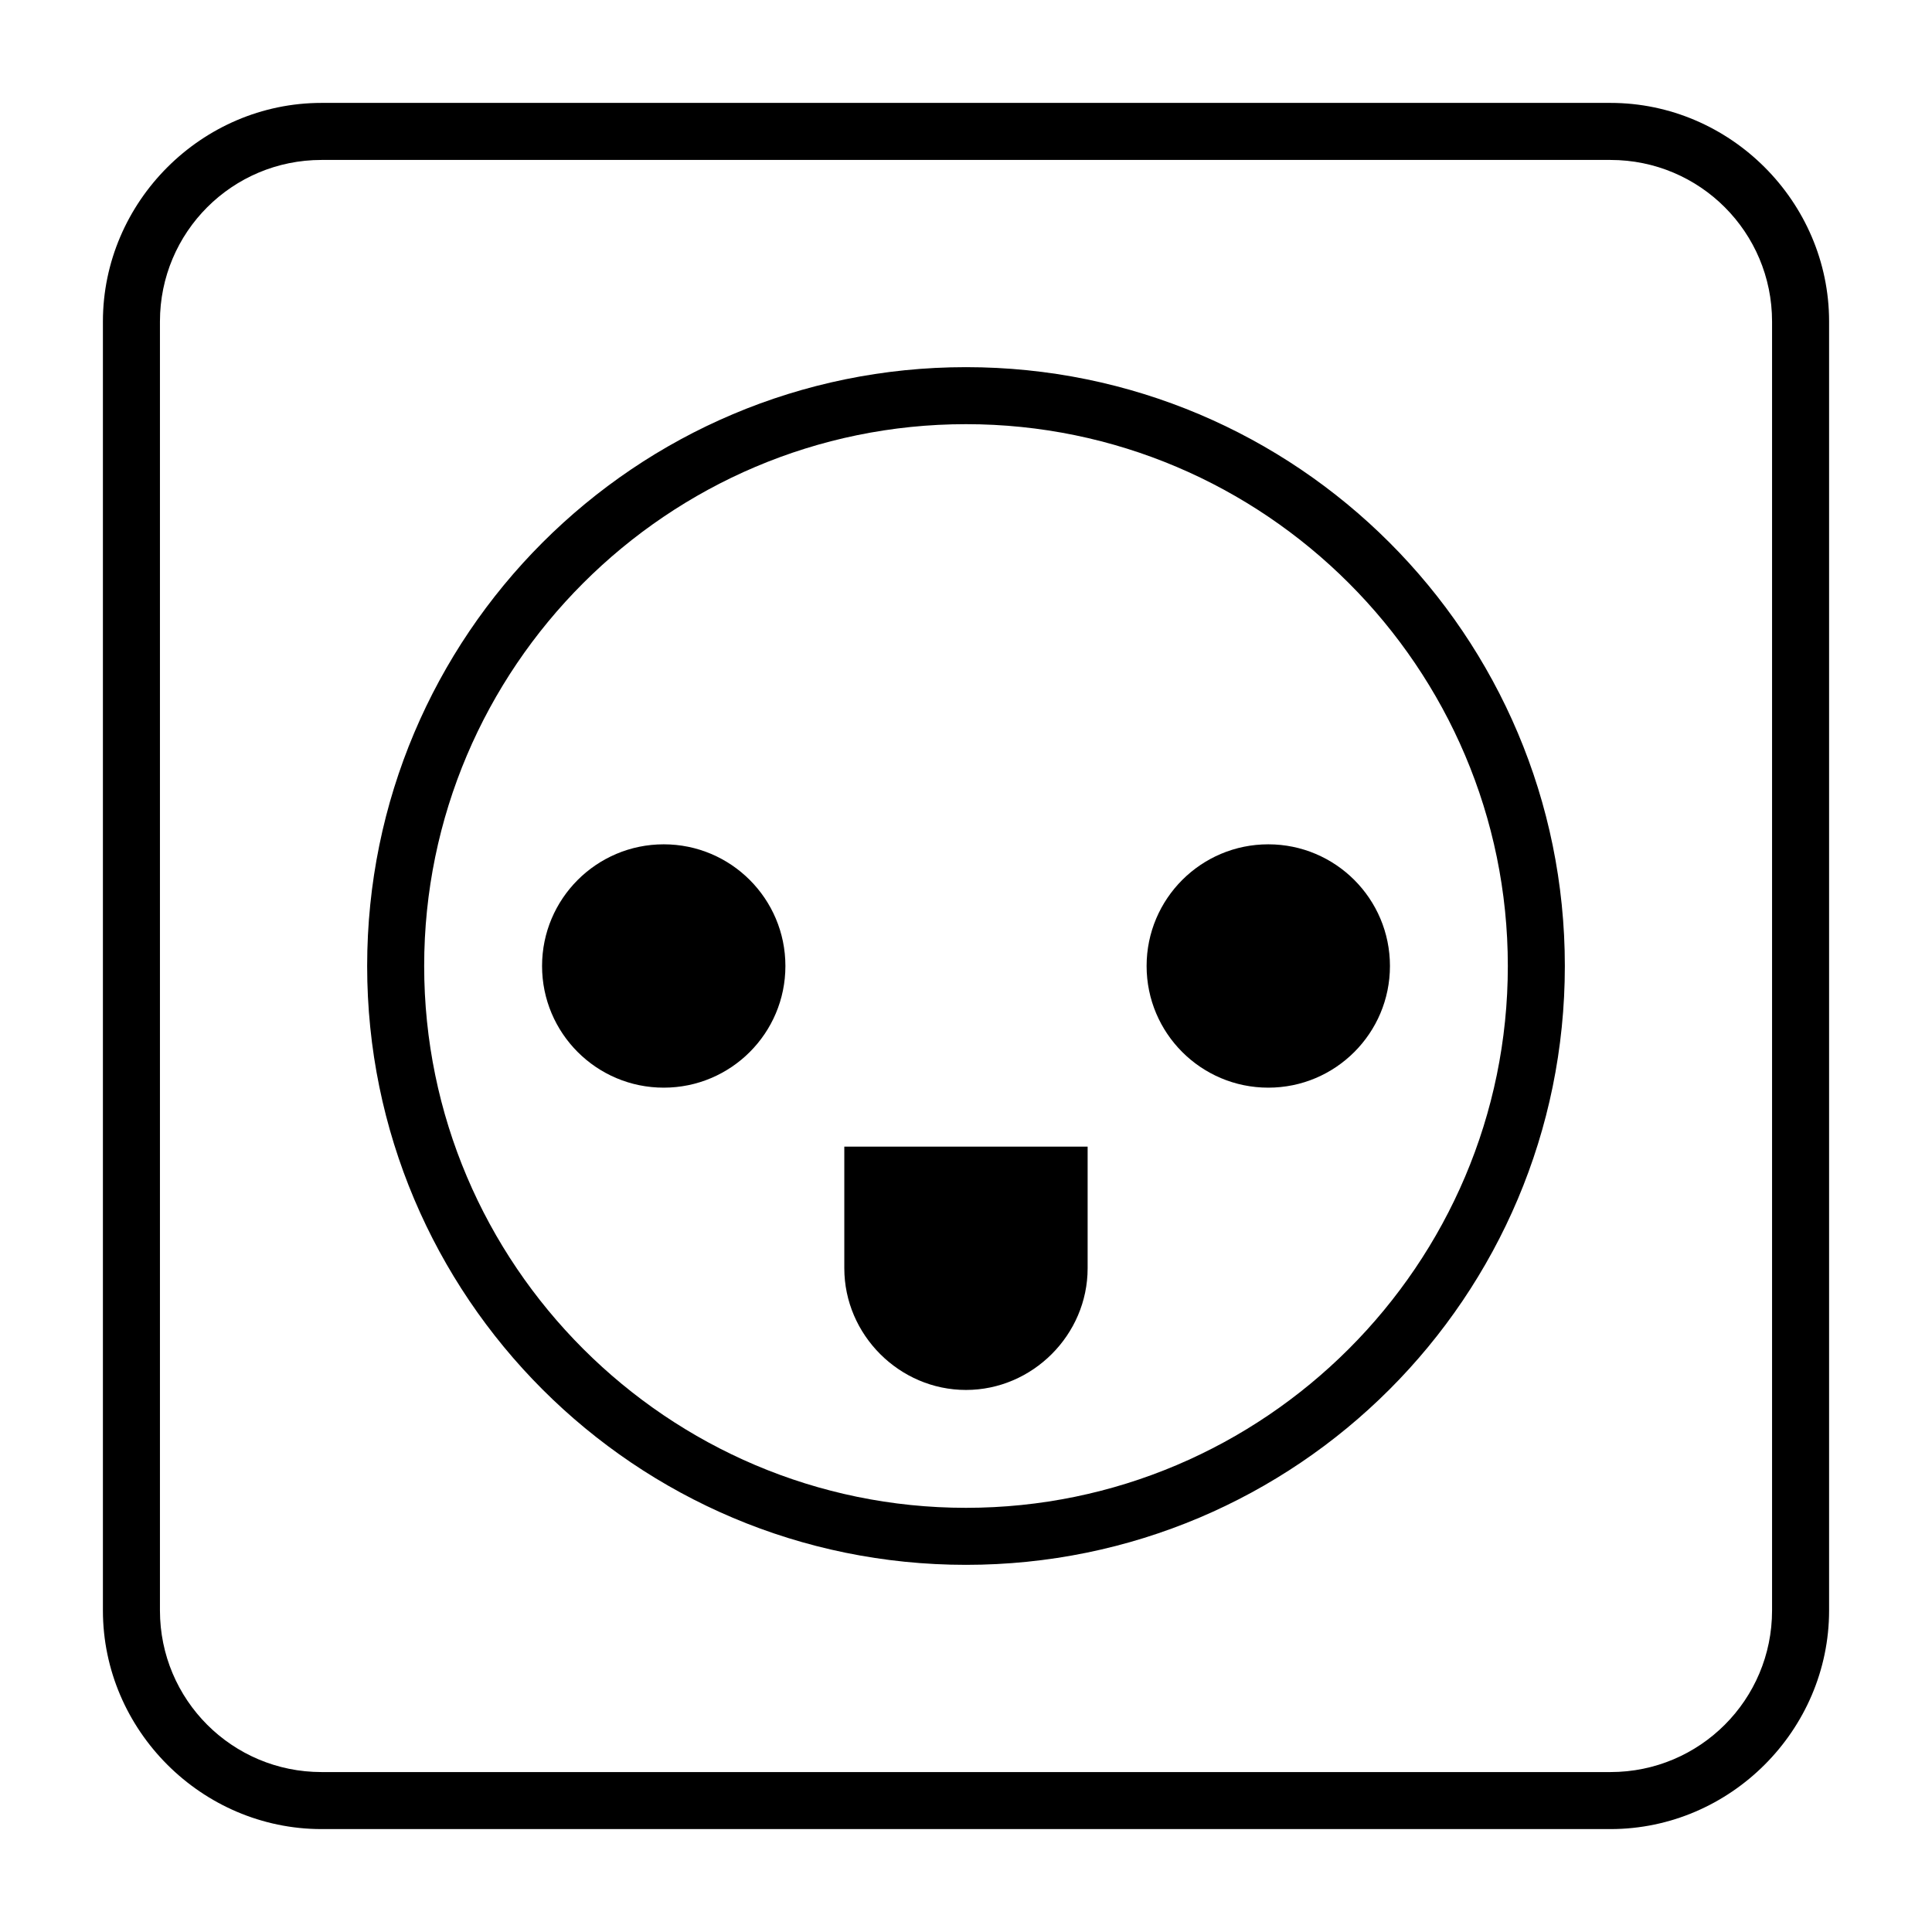 <?xml version="1.0" encoding="UTF-8"?>
<!-- Uploaded to: ICON Repo, www.iconrepo.com, Generator: ICON Repo Mixer Tools -->
<svg fill="#000000" width="800px" height="800px" version="1.1" viewBox="144 144 512 512" xmlns="http://www.w3.org/2000/svg">
 <g>
  <path d="m570.79 171.27h-341.58c-31.738 0-57.938 26.199-57.938 57.938v341.58c0 31.738 26.199 57.938 57.938 57.938h341.58c31.738 0 57.938-26.199 57.938-57.938v-341.58c0-31.738-26.195-57.938-57.938-57.938zm42.824 399.52c0 23.68-19.145 42.824-42.824 42.824h-341.58c-23.68 0-42.824-19.145-42.824-42.824v-341.58c0-23.68 19.145-42.824 42.824-42.824h341.58c23.68 0 42.824 19.145 42.824 42.824z"/>
  <path d="m352.14 400c0 17.805-14.438 32.242-32.242 32.242-17.809 0-32.246-14.438-32.246-32.242 0-17.809 14.438-32.246 32.246-32.246 17.805 0 32.242 14.438 32.242 32.246"/>
  <path d="m512.35 400c0 17.805-14.438 32.242-32.242 32.242-17.809 0-32.246-14.438-32.246-32.242 0-17.809 14.438-32.246 32.246-32.246 17.805 0 32.242 14.438 32.242 32.246"/>
  <path d="m400 241.3c-87.664 0-158.7 71.039-158.7 158.7-0.004 87.664 71.035 158.7 158.7 158.7 87.66 0 158.7-71.039 158.7-158.7 0-87.664-71.039-158.7-158.7-158.7zm0 302.29c-79.098 0-143.59-64.488-143.59-143.59s64.488-143.59 143.59-143.59 143.59 64.488 143.59 143.59-64.488 143.59-143.59 143.59z"/>
  <path d="m367.75 480.11c0 17.633 14.609 32.242 32.242 32.242 17.633 0 32.242-14.609 32.242-32.242v-32.242l-64.484-0.004z"/>
 </g>
</svg>